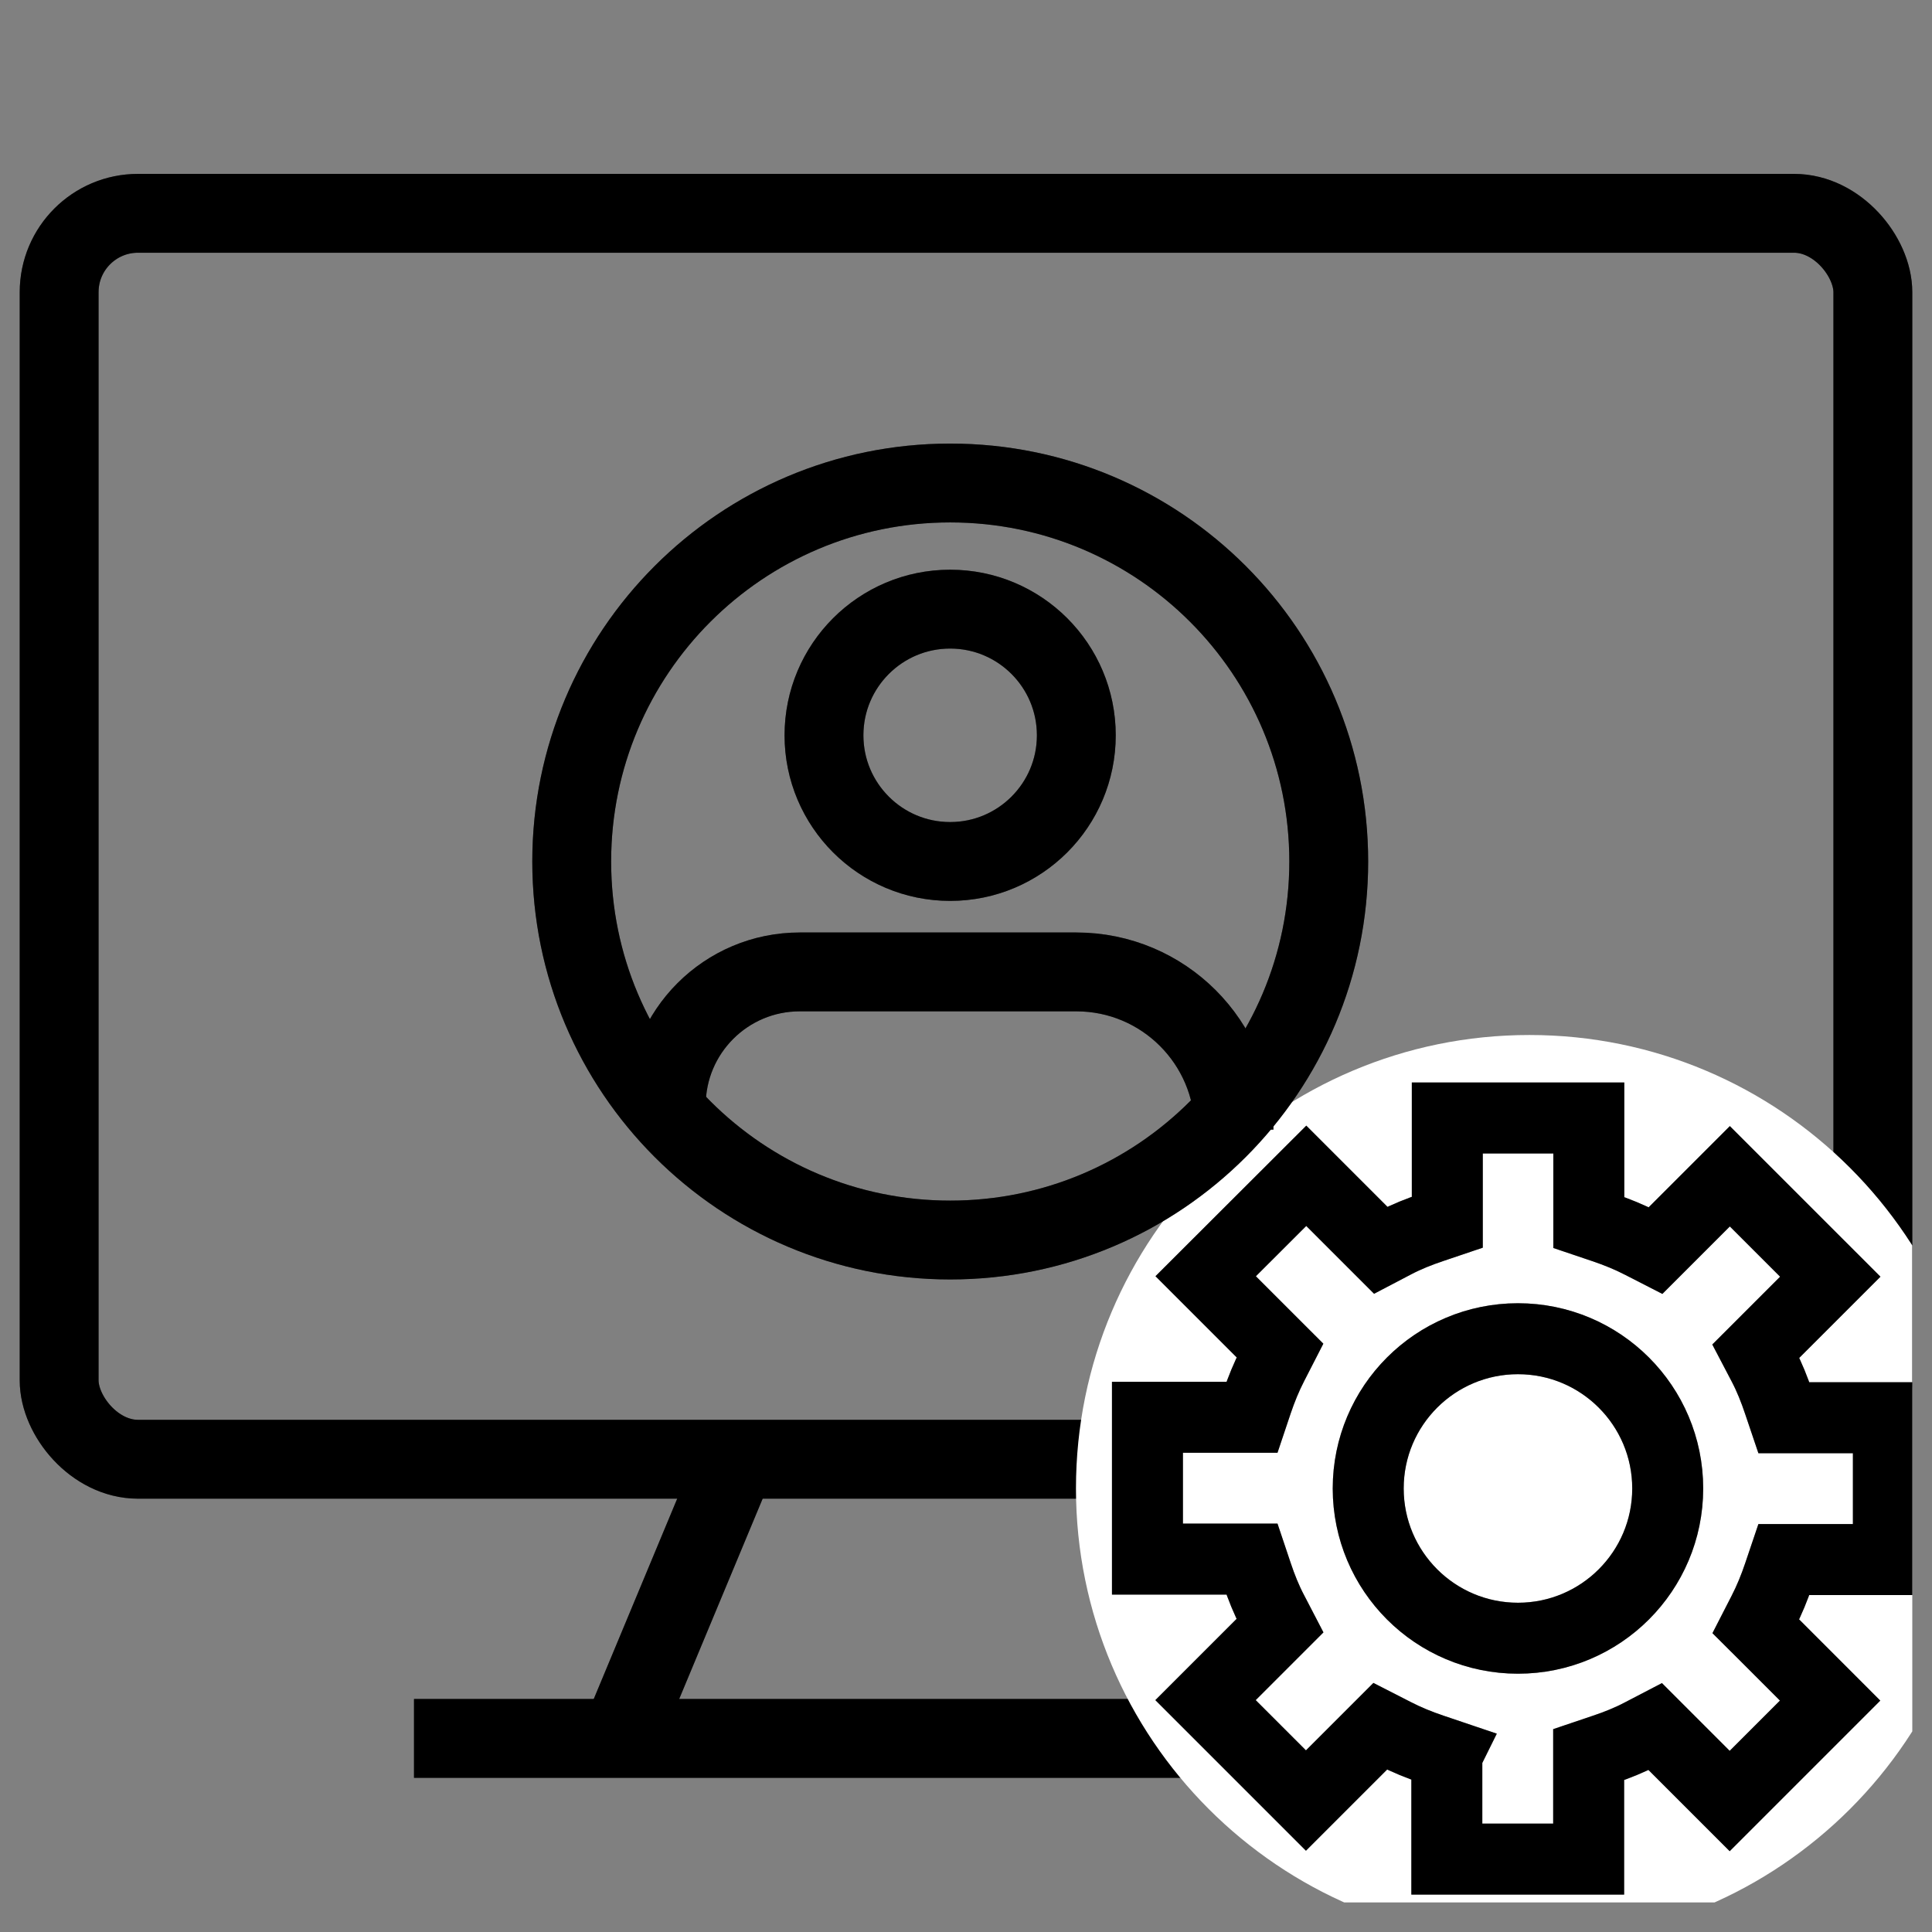 <svg width="49" height="49" viewBox="0 0 49 49" fill="none" xmlns="http://www.w3.org/2000/svg"><rect x="0" y="0" width="49" height="49" fill="#808080" stroke="none"/><g clip-path="url(#clip0_2366_20046)"><path d="M10.5 44.09L38.5 44.09" stroke="black" stroke-width="2"/><path d="M10.5 44.09L38.5 44.09" stroke="black" stroke-opacity="0.2" stroke-width="2"/><path d="M10.5 44.09L38.5 44.09" stroke="black" stroke-opacity="0.2" stroke-width="2"/><path d="M15.859 43.77L18.259 38.01" stroke="black" stroke-width="2" stroke-linecap="square"/><path d="M15.859 43.77L18.259 38.01" stroke="black" stroke-opacity="0.2" stroke-width="2" stroke-linecap="square"/><path d="M15.859 43.77L18.259 38.01" stroke="black" stroke-opacity="0.2" stroke-width="2" stroke-linecap="square"/><path d="M32.66 43.77L30.26 38.01" stroke="black" stroke-width="2" stroke-linecap="square"/><path d="M32.66 43.77L30.26 38.01" stroke="black" stroke-opacity="0.2" stroke-width="2" stroke-linecap="square"/><path d="M32.66 43.77L30.26 38.01" stroke="black" stroke-opacity="0.2" stroke-width="2" stroke-linecap="square"/><rect x="1.5" y="5.41" width="46" height="31.6" rx="2" stroke="black" stroke-width="2" stroke-linejoin="round"/><rect x="1.5" y="5.41" width="46" height="31.6" rx="2" stroke="black" stroke-opacity="0.2" stroke-width="2" stroke-linejoin="round"/><rect x="1.5" y="5.41" width="46" height="31.6" rx="2" stroke="black" stroke-opacity="0.2" stroke-width="2" stroke-linejoin="round"/><path d="M38.789 49.25C45.14 49.25 50.289 44.101 50.289 37.75C50.289 31.399 45.14 26.25 38.789 26.25C32.438 26.25 27.289 31.399 27.289 37.75C27.289 44.101 32.438 49.25 38.789 49.25Z" fill="white"/><circle cx="38.499" cy="37.751" r="3.798" stroke="black" stroke-width="1.8"/><circle cx="38.499" cy="37.751" r="3.798" stroke="black" stroke-opacity="0.2" stroke-width="1.8"/><circle cx="38.499" cy="37.751" r="3.798" stroke="black" stroke-opacity="0.2" stroke-width="1.8"/><path d="M36.699 44.493L36.32 44.365C35.988 44.253 35.673 44.125 35.366 43.966L35.006 43.782L34.723 44.065L33.122 45.666L30.575 43.119L32.176 41.518L32.463 41.231L32.276 40.871C32.12 40.576 31.992 40.257 31.88 39.921L31.753 39.542H29.102V35.945H31.753L31.88 35.566C31.992 35.234 32.12 34.919 32.279 34.611L32.463 34.252L32.18 33.969L30.579 32.368L33.13 29.821L34.731 31.422L35.018 31.709L35.377 31.521C35.673 31.366 35.992 31.238 36.328 31.126L36.707 30.998V28.355H40.296V31.006L40.675 31.134C41.007 31.246 41.322 31.374 41.63 31.533L41.989 31.717L42.272 31.434L43.873 29.833L46.42 32.38L44.819 33.981L44.532 34.268L44.72 34.627C44.875 34.923 45.003 35.242 45.115 35.578L45.243 35.957H47.894V39.554H45.243L45.115 39.933C45.003 40.265 44.875 40.58 44.716 40.888L44.532 41.247L44.816 41.53L46.416 43.131L43.869 45.678L42.268 44.077L41.981 43.79L41.622 43.977C41.326 44.133 41.007 44.261 40.671 44.373L40.292 44.501V47.151H36.695V44.501L36.699 44.493Z" stroke="black" stroke-width="1.8"/><path d="M36.699 44.493L36.32 44.365C35.988 44.253 35.673 44.125 35.366 43.966L35.006 43.782L34.723 44.065L33.122 45.666L30.575 43.119L32.176 41.518L32.463 41.231L32.276 40.871C32.12 40.576 31.992 40.257 31.88 39.921L31.753 39.542H29.102V35.945H31.753L31.88 35.566C31.992 35.234 32.12 34.919 32.279 34.611L32.463 34.252L32.18 33.969L30.579 32.368L33.13 29.821L34.731 31.422L35.018 31.709L35.377 31.521C35.673 31.366 35.992 31.238 36.328 31.126L36.707 30.998V28.355H40.296V31.006L40.675 31.134C41.007 31.246 41.322 31.374 41.63 31.533L41.989 31.717L42.272 31.434L43.873 29.833L46.42 32.38L44.819 33.981L44.532 34.268L44.72 34.627C44.875 34.923 45.003 35.242 45.115 35.578L45.243 35.957H47.894V39.554H45.243L45.115 39.933C45.003 40.265 44.875 40.58 44.716 40.888L44.532 41.247L44.816 41.53L46.416 43.131L43.869 45.678L42.268 44.077L41.981 43.79L41.622 43.977C41.326 44.133 41.007 44.261 40.671 44.373L40.292 44.501V47.151H36.695V44.501L36.699 44.493Z" stroke="black" stroke-opacity="0.2" stroke-width="1.8"/><path d="M36.699 44.493L36.32 44.365C35.988 44.253 35.673 44.125 35.366 43.966L35.006 43.782L34.723 44.065L33.122 45.666L30.575 43.119L32.176 41.518L32.463 41.231L32.276 40.871C32.12 40.576 31.992 40.257 31.88 39.921L31.753 39.542H29.102V35.945H31.753L31.88 35.566C31.992 35.234 32.12 34.919 32.279 34.611L32.463 34.252L32.18 33.969L30.579 32.368L33.13 29.821L34.731 31.422L35.018 31.709L35.377 31.521C35.673 31.366 35.992 31.238 36.328 31.126L36.707 30.998V28.355H40.296V31.006L40.675 31.134C41.007 31.246 41.322 31.374 41.63 31.533L41.989 31.717L42.272 31.434L43.873 29.833L46.42 32.38L44.819 33.981L44.532 34.268L44.72 34.627C44.875 34.923 45.003 35.242 45.115 35.578L45.243 35.957H47.894V39.554H45.243L45.115 39.933C45.003 40.265 44.875 40.58 44.716 40.888L44.532 41.247L44.816 41.53L46.416 43.131L43.869 45.678L42.268 44.077L41.981 43.79L41.622 43.977C41.326 44.133 41.007 44.261 40.671 44.373L40.292 44.501V47.151H36.695V44.501L36.699 44.493Z" stroke="black" stroke-opacity="0.2" stroke-width="1.8"/><path d="M31.298 28.65C31.298 26.441 29.508 24.65 27.298 24.65H20.283C18.414 24.65 16.898 26.166 16.898 28.035" stroke="black" stroke-width="2" stroke-linejoin="round"/><path d="M31.298 28.65C31.298 26.441 29.508 24.65 27.298 24.65H20.283C18.414 24.65 16.898 26.166 16.898 28.035" stroke="black" stroke-opacity="0.2" stroke-width="2" stroke-linejoin="round"/><path d="M31.298 28.65C31.298 26.441 29.508 24.65 27.298 24.65H20.283C18.414 24.65 16.898 26.166 16.898 28.035" stroke="black" stroke-opacity="0.2" stroke-width="2" stroke-linejoin="round"/><path d="M24.098 21.849C25.866 21.849 27.298 20.416 27.298 18.649C27.298 16.882 25.866 15.449 24.098 15.449C22.331 15.449 20.898 16.882 20.898 18.649C20.898 20.416 22.331 21.849 24.098 21.849Z" stroke="black" stroke-width="2" stroke-linecap="round" stroke-linejoin="round"/><path d="M24.098 21.849C25.866 21.849 27.298 20.416 27.298 18.649C27.298 16.882 25.866 15.449 24.098 15.449C22.331 15.449 20.898 16.882 20.898 18.649C20.898 20.416 22.331 21.849 24.098 21.849Z" stroke="black" stroke-opacity="0.2" stroke-width="2" stroke-linecap="round" stroke-linejoin="round"/><path d="M24.098 21.849C25.866 21.849 27.298 20.416 27.298 18.649C27.298 16.882 25.866 15.449 24.098 15.449C22.331 15.449 20.898 16.882 20.898 18.649C20.898 20.416 22.331 21.849 24.098 21.849Z" stroke="black" stroke-opacity="0.2" stroke-width="2" stroke-linecap="round" stroke-linejoin="round"/><path d="M24.1 31.45C29.402 31.45 33.7 27.152 33.7 21.85C33.7 16.548 29.402 12.25 24.1 12.25C18.798 12.25 14.5 16.548 14.5 21.85C14.5 27.152 18.798 31.45 24.1 31.45Z" stroke="black" stroke-width="2" stroke-linecap="round" stroke-linejoin="round"/><path d="M24.1 31.45C29.402 31.45 33.7 27.152 33.7 21.85C33.7 16.548 29.402 12.25 24.1 12.25C18.798 12.25 14.5 16.548 14.5 21.85C14.5 27.152 18.798 31.45 24.1 31.45Z" stroke="black" stroke-opacity="0.2" stroke-width="2" stroke-linecap="round" stroke-linejoin="round"/><path d="M24.1 31.45C29.402 31.45 33.7 27.152 33.7 21.85C33.7 16.548 29.402 12.25 24.1 12.25C18.798 12.25 14.5 16.548 14.5 21.85C14.5 27.152 18.798 31.45 24.1 31.45Z" stroke="black" stroke-opacity="0.2" stroke-width="2" stroke-linecap="round" stroke-linejoin="round"/></g><defs><clipPath id="clip0_2366_20046"><rect width="48" height="48" fill="white" transform="translate(0.5 0.25)"/></clipPath></defs></svg>